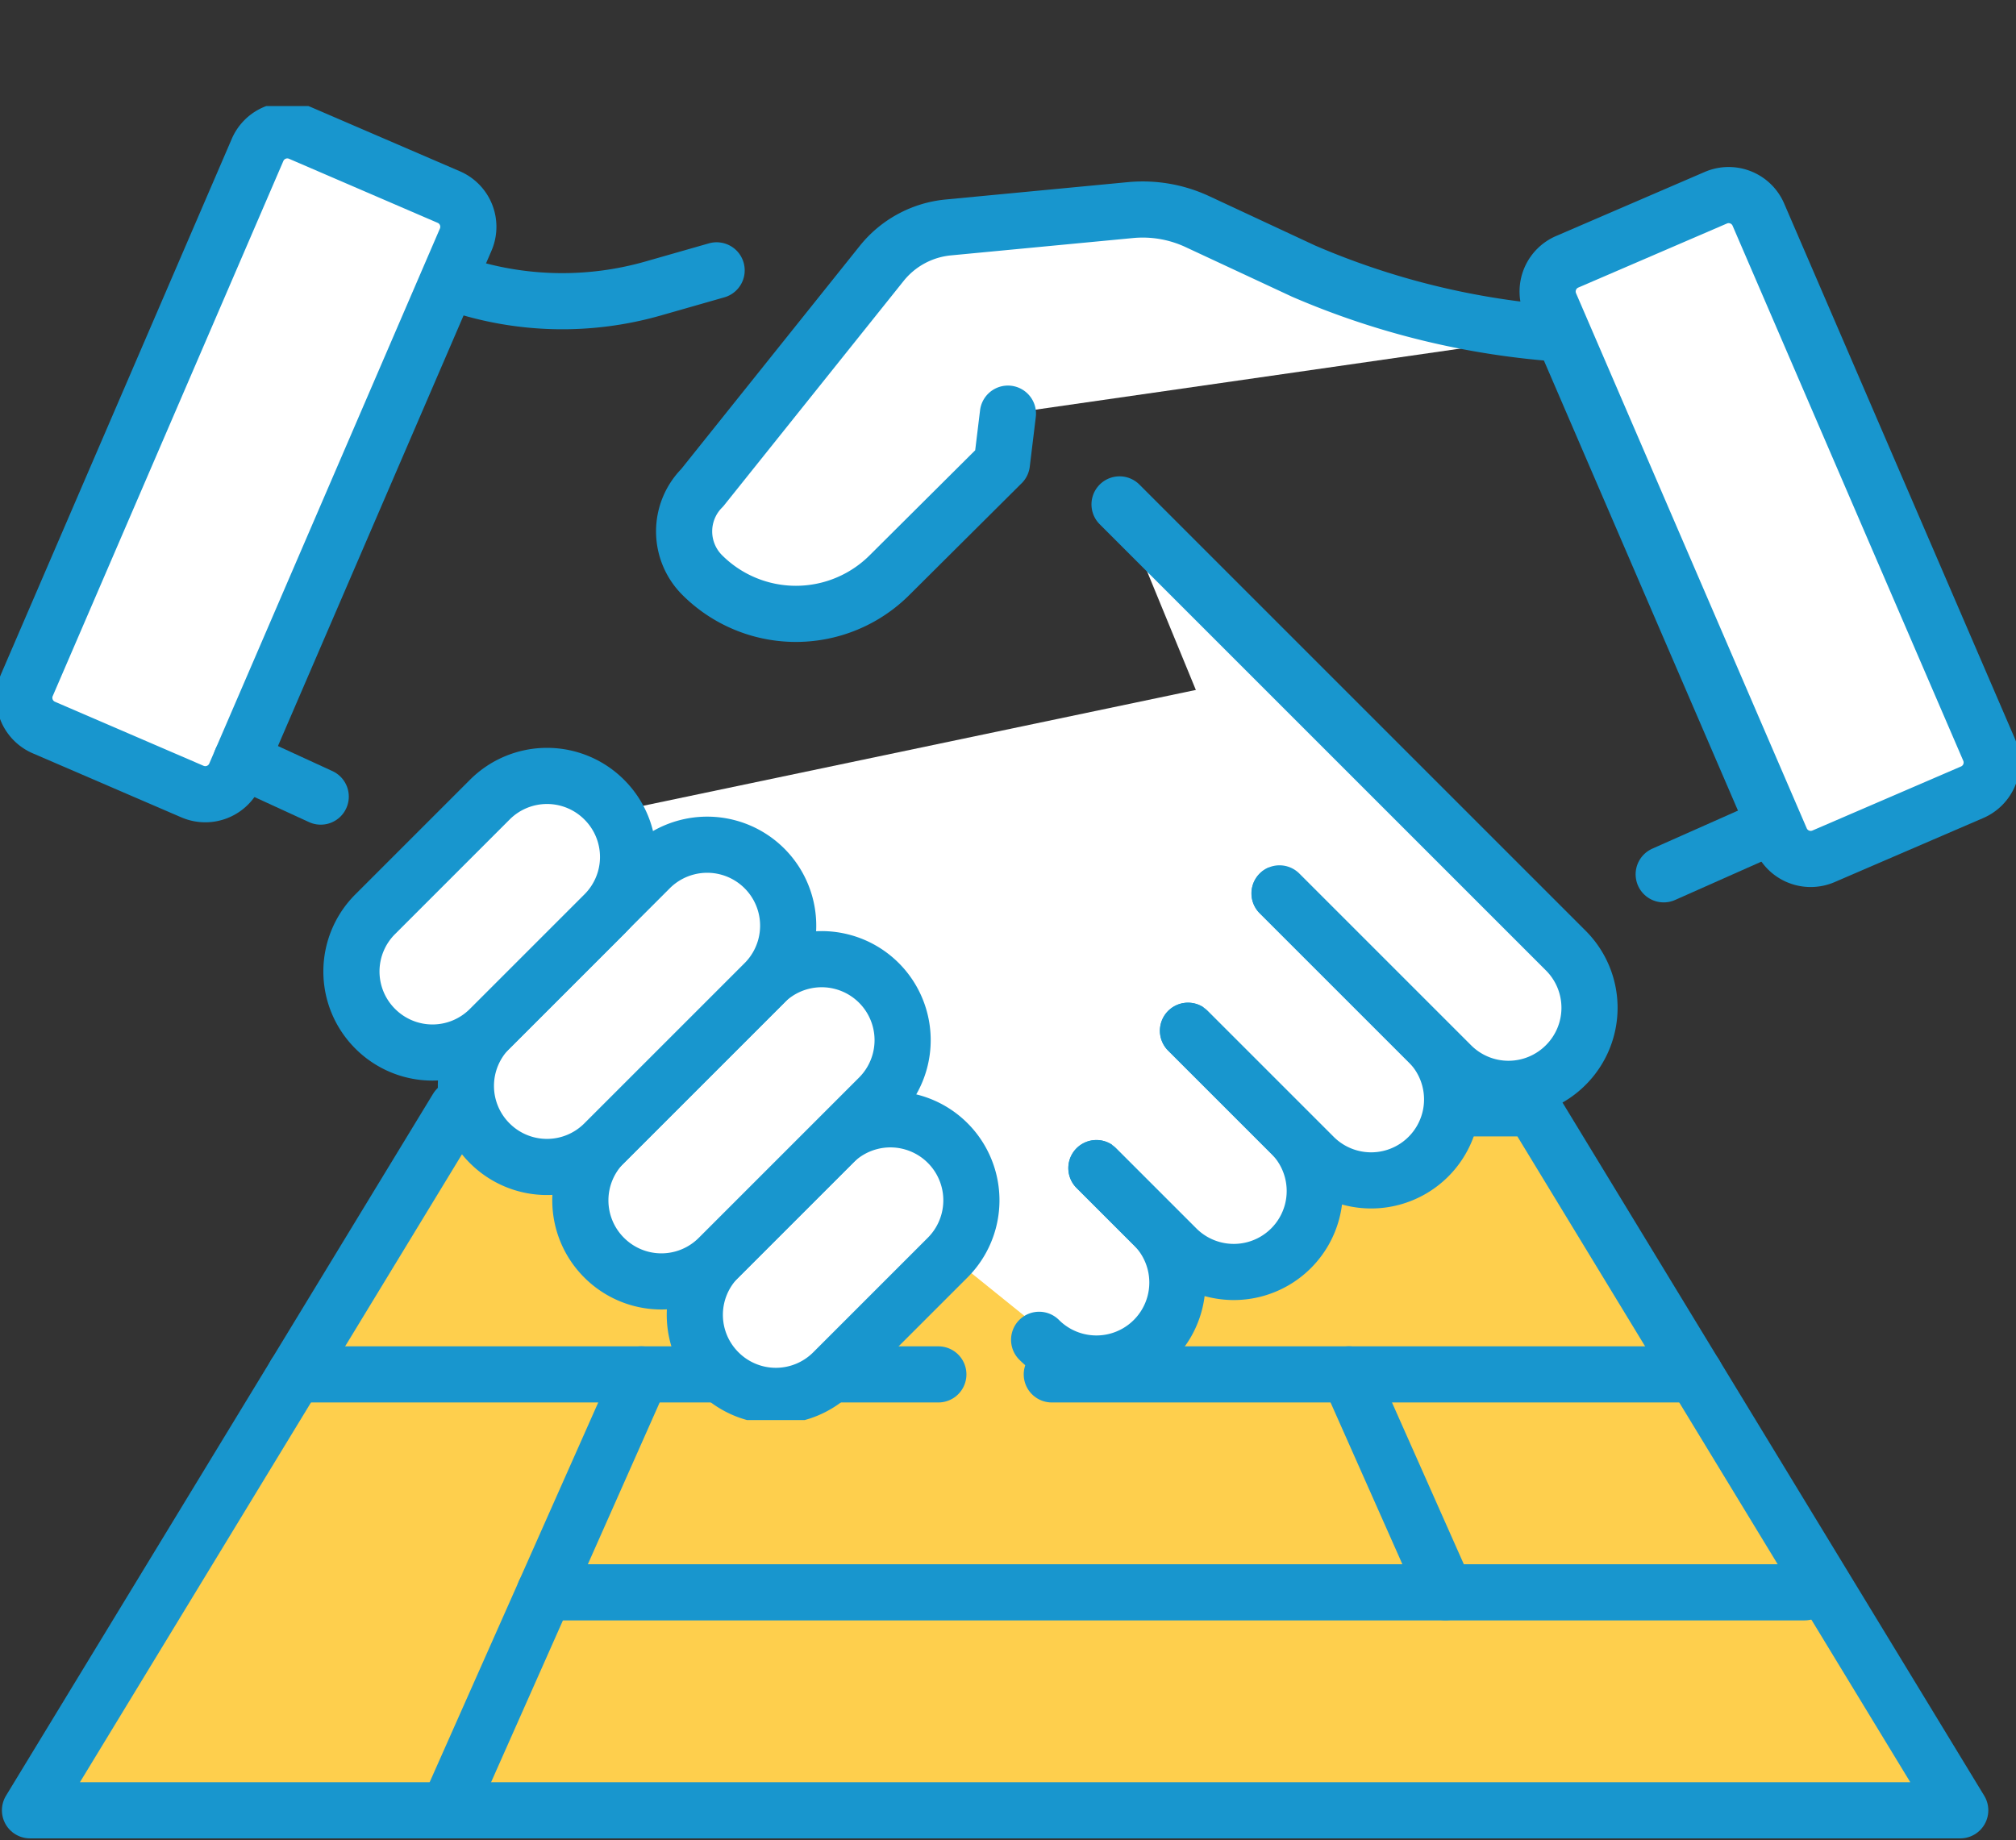 <svg xmlns="http://www.w3.org/2000/svg" xmlns:xlink="http://www.w3.org/1999/xlink" width="89.766" height="81.95" viewBox="0 0 89.766 81.95">
  <rect x="0" y="0" width="89.766" height="81.95" fill="#333333" stroke="none"/>
  <defs>
    <clipPath id="clip-path">
      <rect id="Rectangle_18219" data-name="Rectangle 18219" width="88.617" height="81.95" fill="none" stroke="#1896ce" stroke-width="2.5"/>
    </clipPath>
    <clipPath id="clip-path-2">
      <rect id="Rectangle_18220" data-name="Rectangle 18220" width="89.766" height="58.517" fill="#fff" stroke="#1896ce" stroke-width="2.5"/>
    </clipPath>
  </defs>
  <g id="Group_76269" data-name="Group 76269" transform="translate(-811.691 -5941.724)">
    <g id="Group_75895" data-name="Group 75895" transform="translate(811.691 5941.724)" clip-path="url(#clip-path)">
      <path id="Path_383330" data-name="Path 383330" d="M25.051,31.175H19.917L.9,62.435H86.848L67.832,31.175H24.8" transform="translate(0.435 18.181)" fill="#fecf4d" stroke="#1896ce" stroke-linecap="round" stroke-linejoin="round" stroke-width="2.5"/>
      <path id="Path_383331" data-name="Path 383331" d="M55.909,39.163H40.492l4.307,9.7" transform="translate(19.566 22.041)" fill="none" stroke="#1896ce" stroke-linecap="round" stroke-linejoin="round" stroke-width="2.5"/>
      <path id="Path_383332" data-name="Path 383332" d="M8.861,39.163H24.278L15.662,58.574" transform="translate(4.282 22.041)" fill="none" stroke="#1896ce" stroke-linecap="round" stroke-linejoin="round" stroke-width="2.5"/>
      <line id="Line_314" data-name="Line 314" x1="56.101" transform="translate(24.251 70.909)" fill="none" stroke="#1896ce" stroke-linecap="round" stroke-linejoin="round" stroke-width="2.5"/>
      <line id="Line_315" data-name="Line 315" x1="13.223" transform="translate(28.559 61.204)" fill="none" stroke="#1896ce" stroke-linecap="round" stroke-linejoin="round" stroke-width="2.5"/>
      <line id="Line_316" data-name="Line 316" x1="13.226" transform="translate(46.833 61.204)" fill="none" stroke="#1896ce" stroke-linecap="round" stroke-linejoin="round" stroke-width="2.5"/>
    </g>
    <g id="Group_75898" data-name="Group 75898" transform="translate(2 -239.927)">
      <path id="Path_383345" data-name="Path 383345" d="M-15608.795-6.024l-5.976-4.82-17.73-17.4,33.117-6.942,10.474,13.194Z" transform="translate(16465 6247)" fill="#fff"/>
      <g id="Group_75897" data-name="Group 75897" transform="translate(809.691 6186.373)">
        <g id="Group_75896" data-name="Group 75896" clip-path="url(#clip-path-2)">
          <path id="Path_383333" data-name="Path 383333" d="M48.9,32.971l-6.619-2.853a1.442,1.442,0,0,0-1.894.753L30.117,54.7a1.442,1.442,0,0,0,.753,1.894l6.619,2.853a1.442,1.442,0,0,0,1.894-.753L49.655,34.865A1.442,1.442,0,0,0,48.9,32.971Z" transform="translate(-28.918 -28.918)" fill="#fff" stroke="#1896ce" stroke-linecap="round" stroke-linejoin="round" stroke-width="2.5"/>
          <path id="Path_383334" data-name="Path 383334" d="M1286.567,1312.327l2.548,2.548a3.6,3.6,0,0,1-5.1,5.1" transform="translate(-1237.746 -1265.033)" fill="#fff" stroke="#1896ce" stroke-linecap="round" stroke-linejoin="round" stroke-width="2.5"/>
          <path id="Path_383335" data-name="Path 383335" d="M1358.807,1142.62l4.587,4.587a3.6,3.6,0,0,1-5.1,5.1l-3.568-3.568" transform="translate(-1305.908 -1101.442)" fill="#fff" stroke="#1896ce" stroke-linecap="round" stroke-linejoin="round" stroke-width="2.5"/>
          <path id="Path_383336" data-name="Path 383336" d="M1471.944,972.914l6.626,6.625a3.6,3.6,0,0,1-5.1,5.1l-5.606-5.606" transform="translate(-1414.968 -937.852)" fill="#fff" stroke="#1896ce" stroke-linecap="round" stroke-linejoin="round" stroke-width="2.5"/>
          <path id="Path_383337" data-name="Path 383337" d="M1390.4,509.661l7.645,7.645a3.6,3.6,0,0,0,5.1,0h0a3.6,3.6,0,0,0,0-5.1l-8.052-8.052-11.815-11.815" transform="translate(-1333.428 -474.599)" fill="#fff" stroke="#1896ce" stroke-linecap="round" stroke-linejoin="round" stroke-width="2.5"/>
          <path id="Path_383338" data-name="Path 383338" d="M859.63,1263.576h0a3.6,3.6,0,0,1,0-5.1l5.1-5.1a3.6,3.6,0,0,1,5.1,5.1l-5.1,5.1A3.6,3.6,0,0,1,859.63,1263.576Z" transform="translate(-827.633 -1207.196)" fill="#fff" stroke="#1896ce" stroke-linecap="round" stroke-linejoin="round" stroke-width="2.5"/>
          <path id="Path_383339" data-name="Path 383339" d="M718.208,1067.622h0a3.6,3.6,0,0,1,0-5.1l7.135-7.135a3.6,3.6,0,0,1,5.1,5.1l-7.135,7.135A3.6,3.6,0,0,1,718.208,1067.622Z" transform="translate(-691.308 -1016.339)" fill="#fff" stroke="#1896ce" stroke-linecap="round" stroke-linejoin="round" stroke-width="2.5"/>
          <path id="Path_383340" data-name="Path 383340" d="M576.786,926.2h0a3.6,3.6,0,0,1,0-5.1l7.135-7.135a3.6,3.6,0,0,1,5.1,5.1l-7.135,7.135A3.6,3.6,0,0,1,576.786,926.2Z" transform="translate(-554.982 -880.014)" fill="#fff" stroke="#1896ce" stroke-linecap="round" stroke-linejoin="round" stroke-width="2.5"/>
          <path id="Path_383341" data-name="Path 383341" d="M435.364,839.309h0a3.6,3.6,0,0,1,0-5.1l5.1-5.1a3.6,3.6,0,0,1,5.1,0h0a3.6,3.6,0,0,1,0,5.1l-5.1,5.1A3.6,3.6,0,0,1,435.364,839.309Z" transform="translate(-418.657 -798.219)" fill="#fff" stroke="#1896ce" stroke-linecap="round" stroke-linejoin="round" stroke-width="2.5"/>
          <path id="Path_383342" data-name="Path 383342" d="M884.445,133.409h0a35.039,35.039,0,0,1-11.547-2.791l-4.731-2.205a5.766,5.766,0,0,0-2.983-.514l-8.106.772a4.324,4.324,0,0,0-2.967,1.6l-7.994,9.992a2.749,2.749,0,0,0,0,3.888,5.9,5.9,0,0,0,8.344,0l5-4.976.269-2.212" transform="translate(-814.85 -123.265)" fill="#fff" stroke="#1896ce" stroke-linecap="round" stroke-linejoin="round" stroke-width="2.5"/>
          <path id="Path_383343" data-name="Path 383343" d="M1913.043,112.972l6.619-2.853a1.441,1.441,0,0,1,1.894.753l10.272,23.828a1.442,1.442,0,0,1-.753,1.894l-6.619,2.853a1.442,1.442,0,0,1-1.895-.753l-10.272-23.828A1.441,1.441,0,0,1,1913.043,112.972Z" transform="translate(-1843.261 -106.036)" fill="#fff" stroke="#1896ce" stroke-linecap="round" stroke-linejoin="round" stroke-width="2.5"/>
          <path id="Path_383344" data-name="Path 383344" d="M565.436,203.663h0a14.735,14.735,0,0,0,8.708.189l2.824-.807" transform="translate(-545.059 -195.728)" fill="#fff" stroke="#1896ce" stroke-linecap="round" stroke-linejoin="round" stroke-width="2.5"/>
          <line id="Line_317" data-name="Line 317" x2="3.536" y2="1.625" transform="translate(10.745 29.127)" fill="none" stroke="#1896ce" stroke-linecap="round" stroke-linejoin="round" stroke-width="2.5"/>
          <line id="Line_318" data-name="Line 318" x1="4.718" y2="2.096" transform="translate(74.079 32.117)" fill="none" stroke="#1896ce" stroke-linecap="round" stroke-linejoin="round" stroke-width="2.5"/>
        </g>
      </g>
    </g>
  </g>
</svg>

